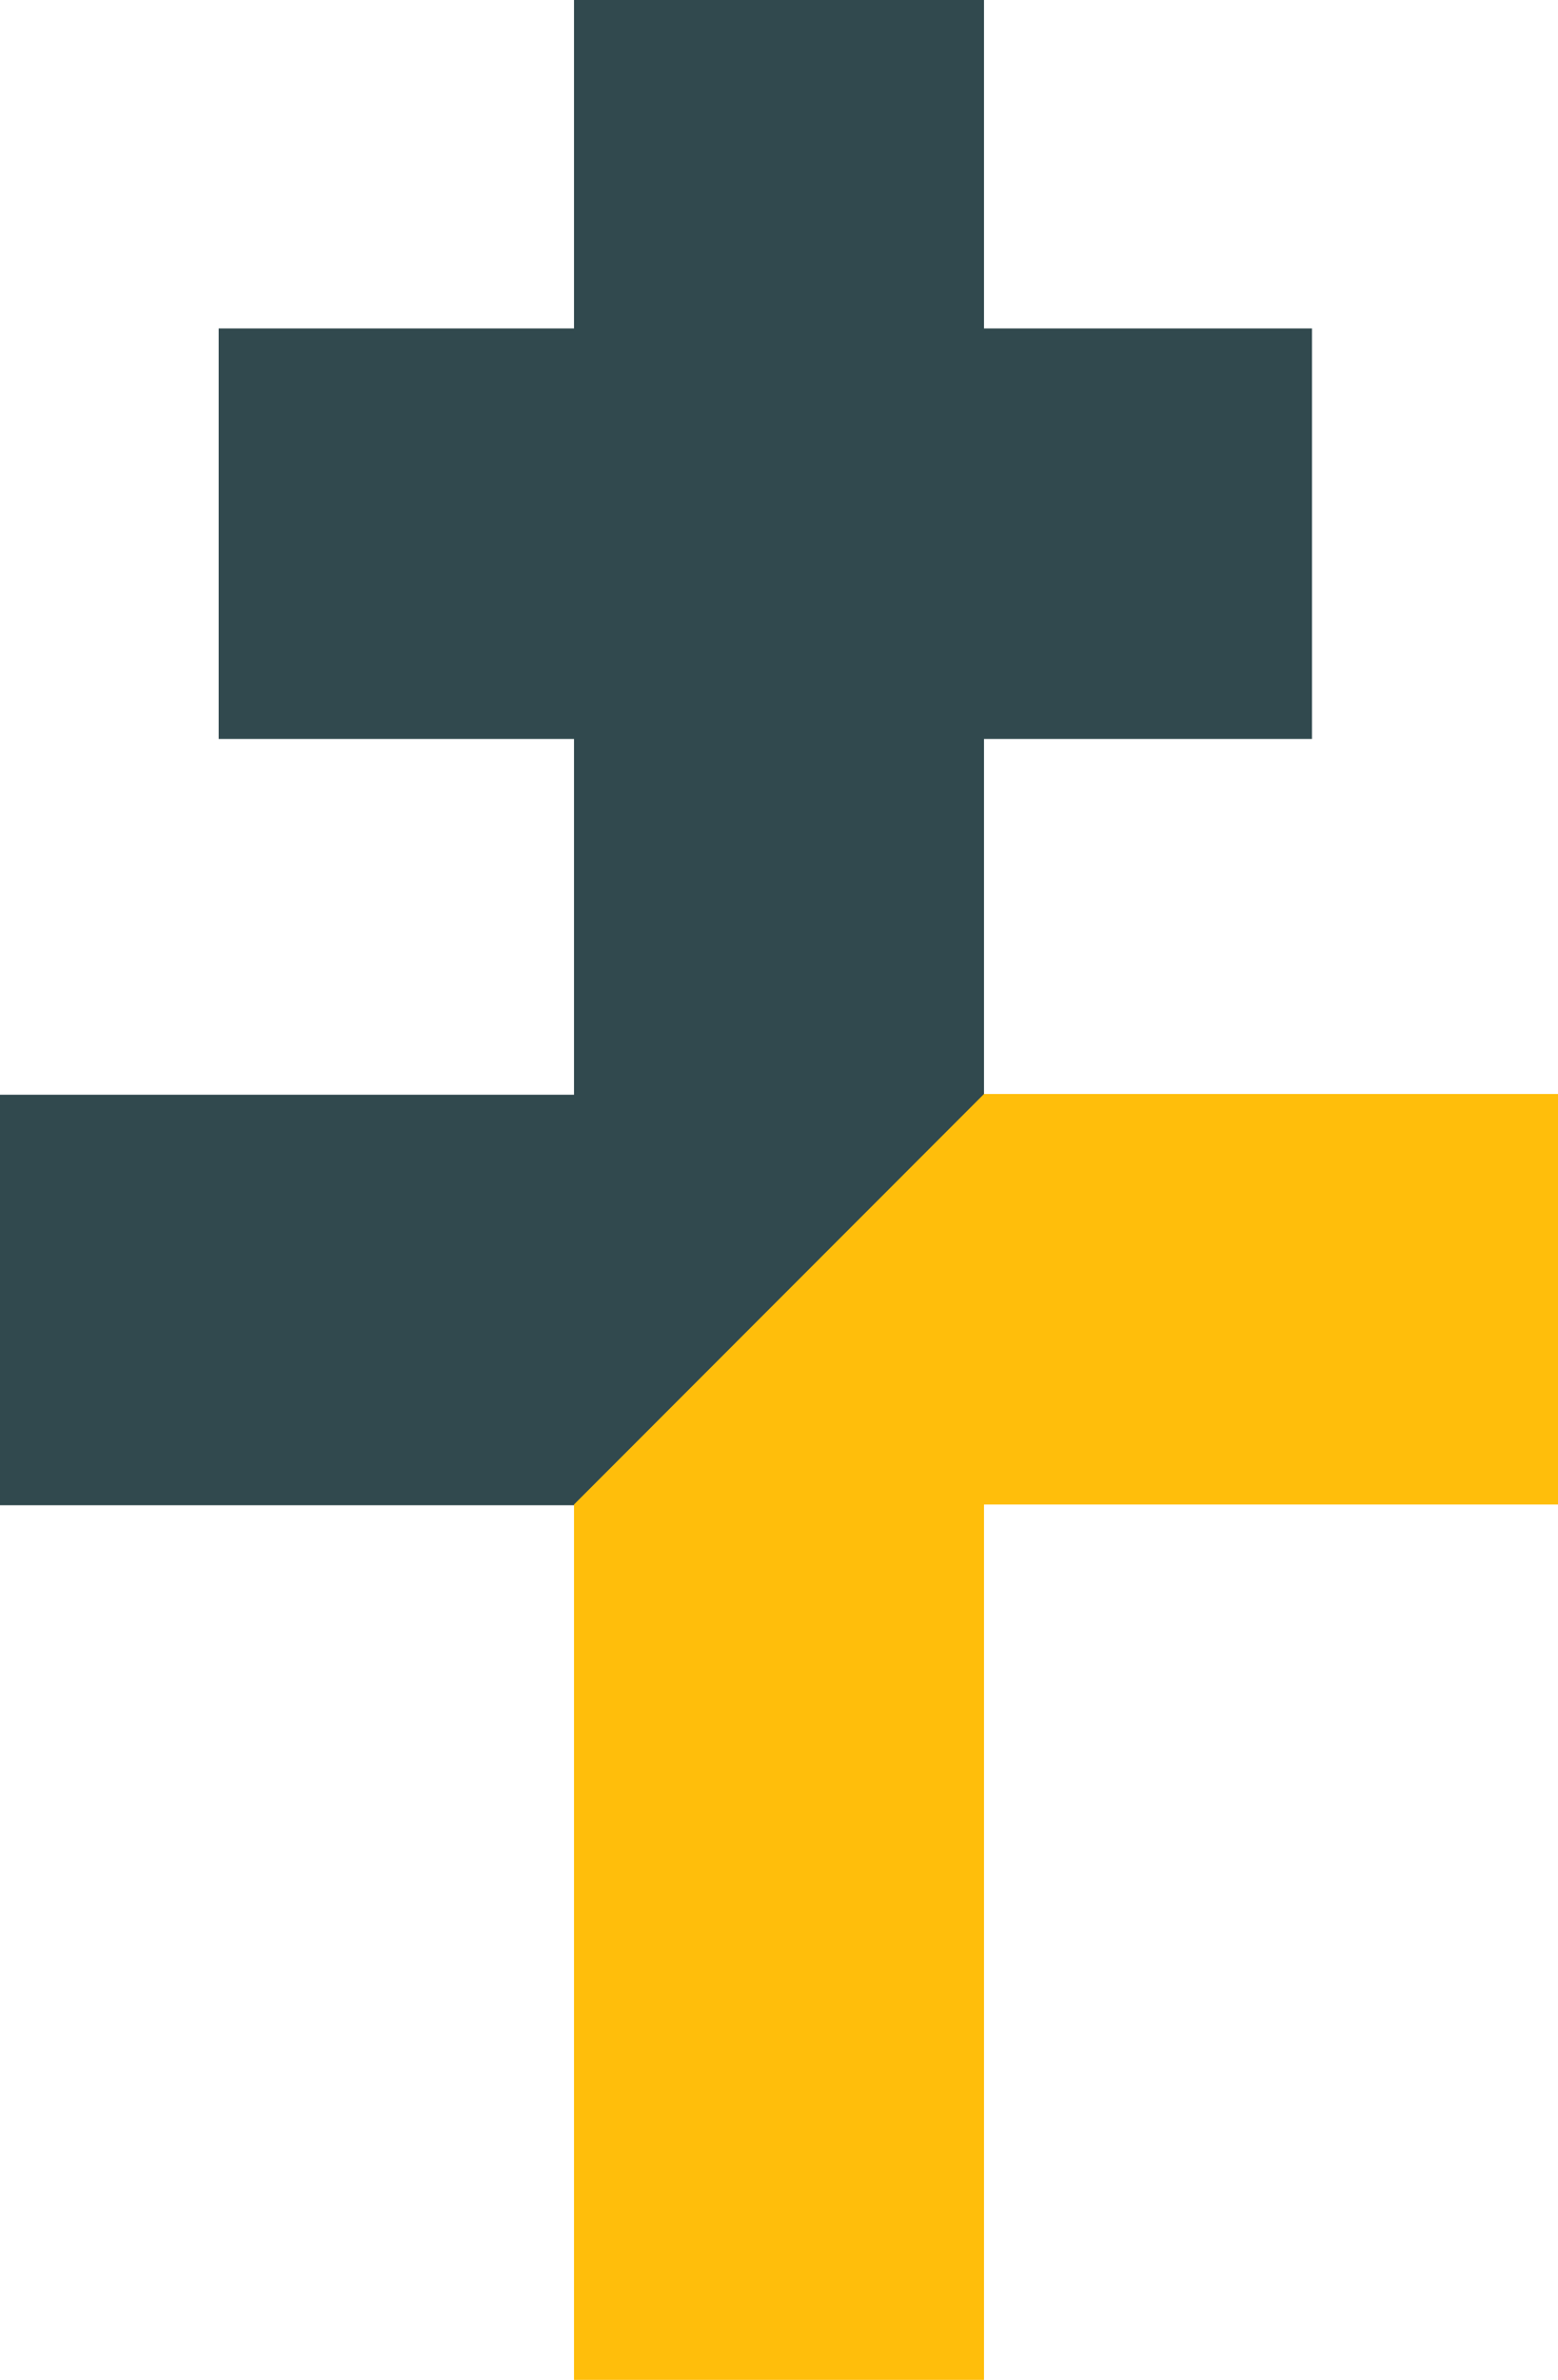 <?xml version="1.0" encoding="UTF-8" standalone="no"?>
<!DOCTYPE svg PUBLIC "-//W3C//DTD SVG 1.1//EN" "http://www.w3.org/Graphics/SVG/1.1/DTD/svg11.dtd">
<svg width="100%" height="100%" viewBox="0 0 570 870" version="1.1" xmlns="http://www.w3.org/2000/svg" xmlns:xlink="http://www.w3.org/1999/xlink" xml:space="preserve" xmlns:serif="http://www.serif.com/" style="fill-rule:evenodd;clip-rule:evenodd;stroke-linejoin:round;stroke-miterlimit:2;">
    <g transform="matrix(1,0,0,0.46,0,0)">
        <path d="M360,870L210,1196.25L0,1196.25L0,870L210,870L210,587.25L80,587.25L80,261L210,261L210,0L360,0L360,261L480,261L480,587.25L360,587.25L360,870Z" style="fill:rgb(49,73,78);"/>
    </g>
    <g transform="matrix(1,0,0,0.368,0,550)">
        <path d="M210,-0L360,-407.813L570,-407.813L570,-0L360,-0L360,870L210,870L210,-0Z" style="fill:rgb(255,190,11);"/>
    </g>
</svg>
